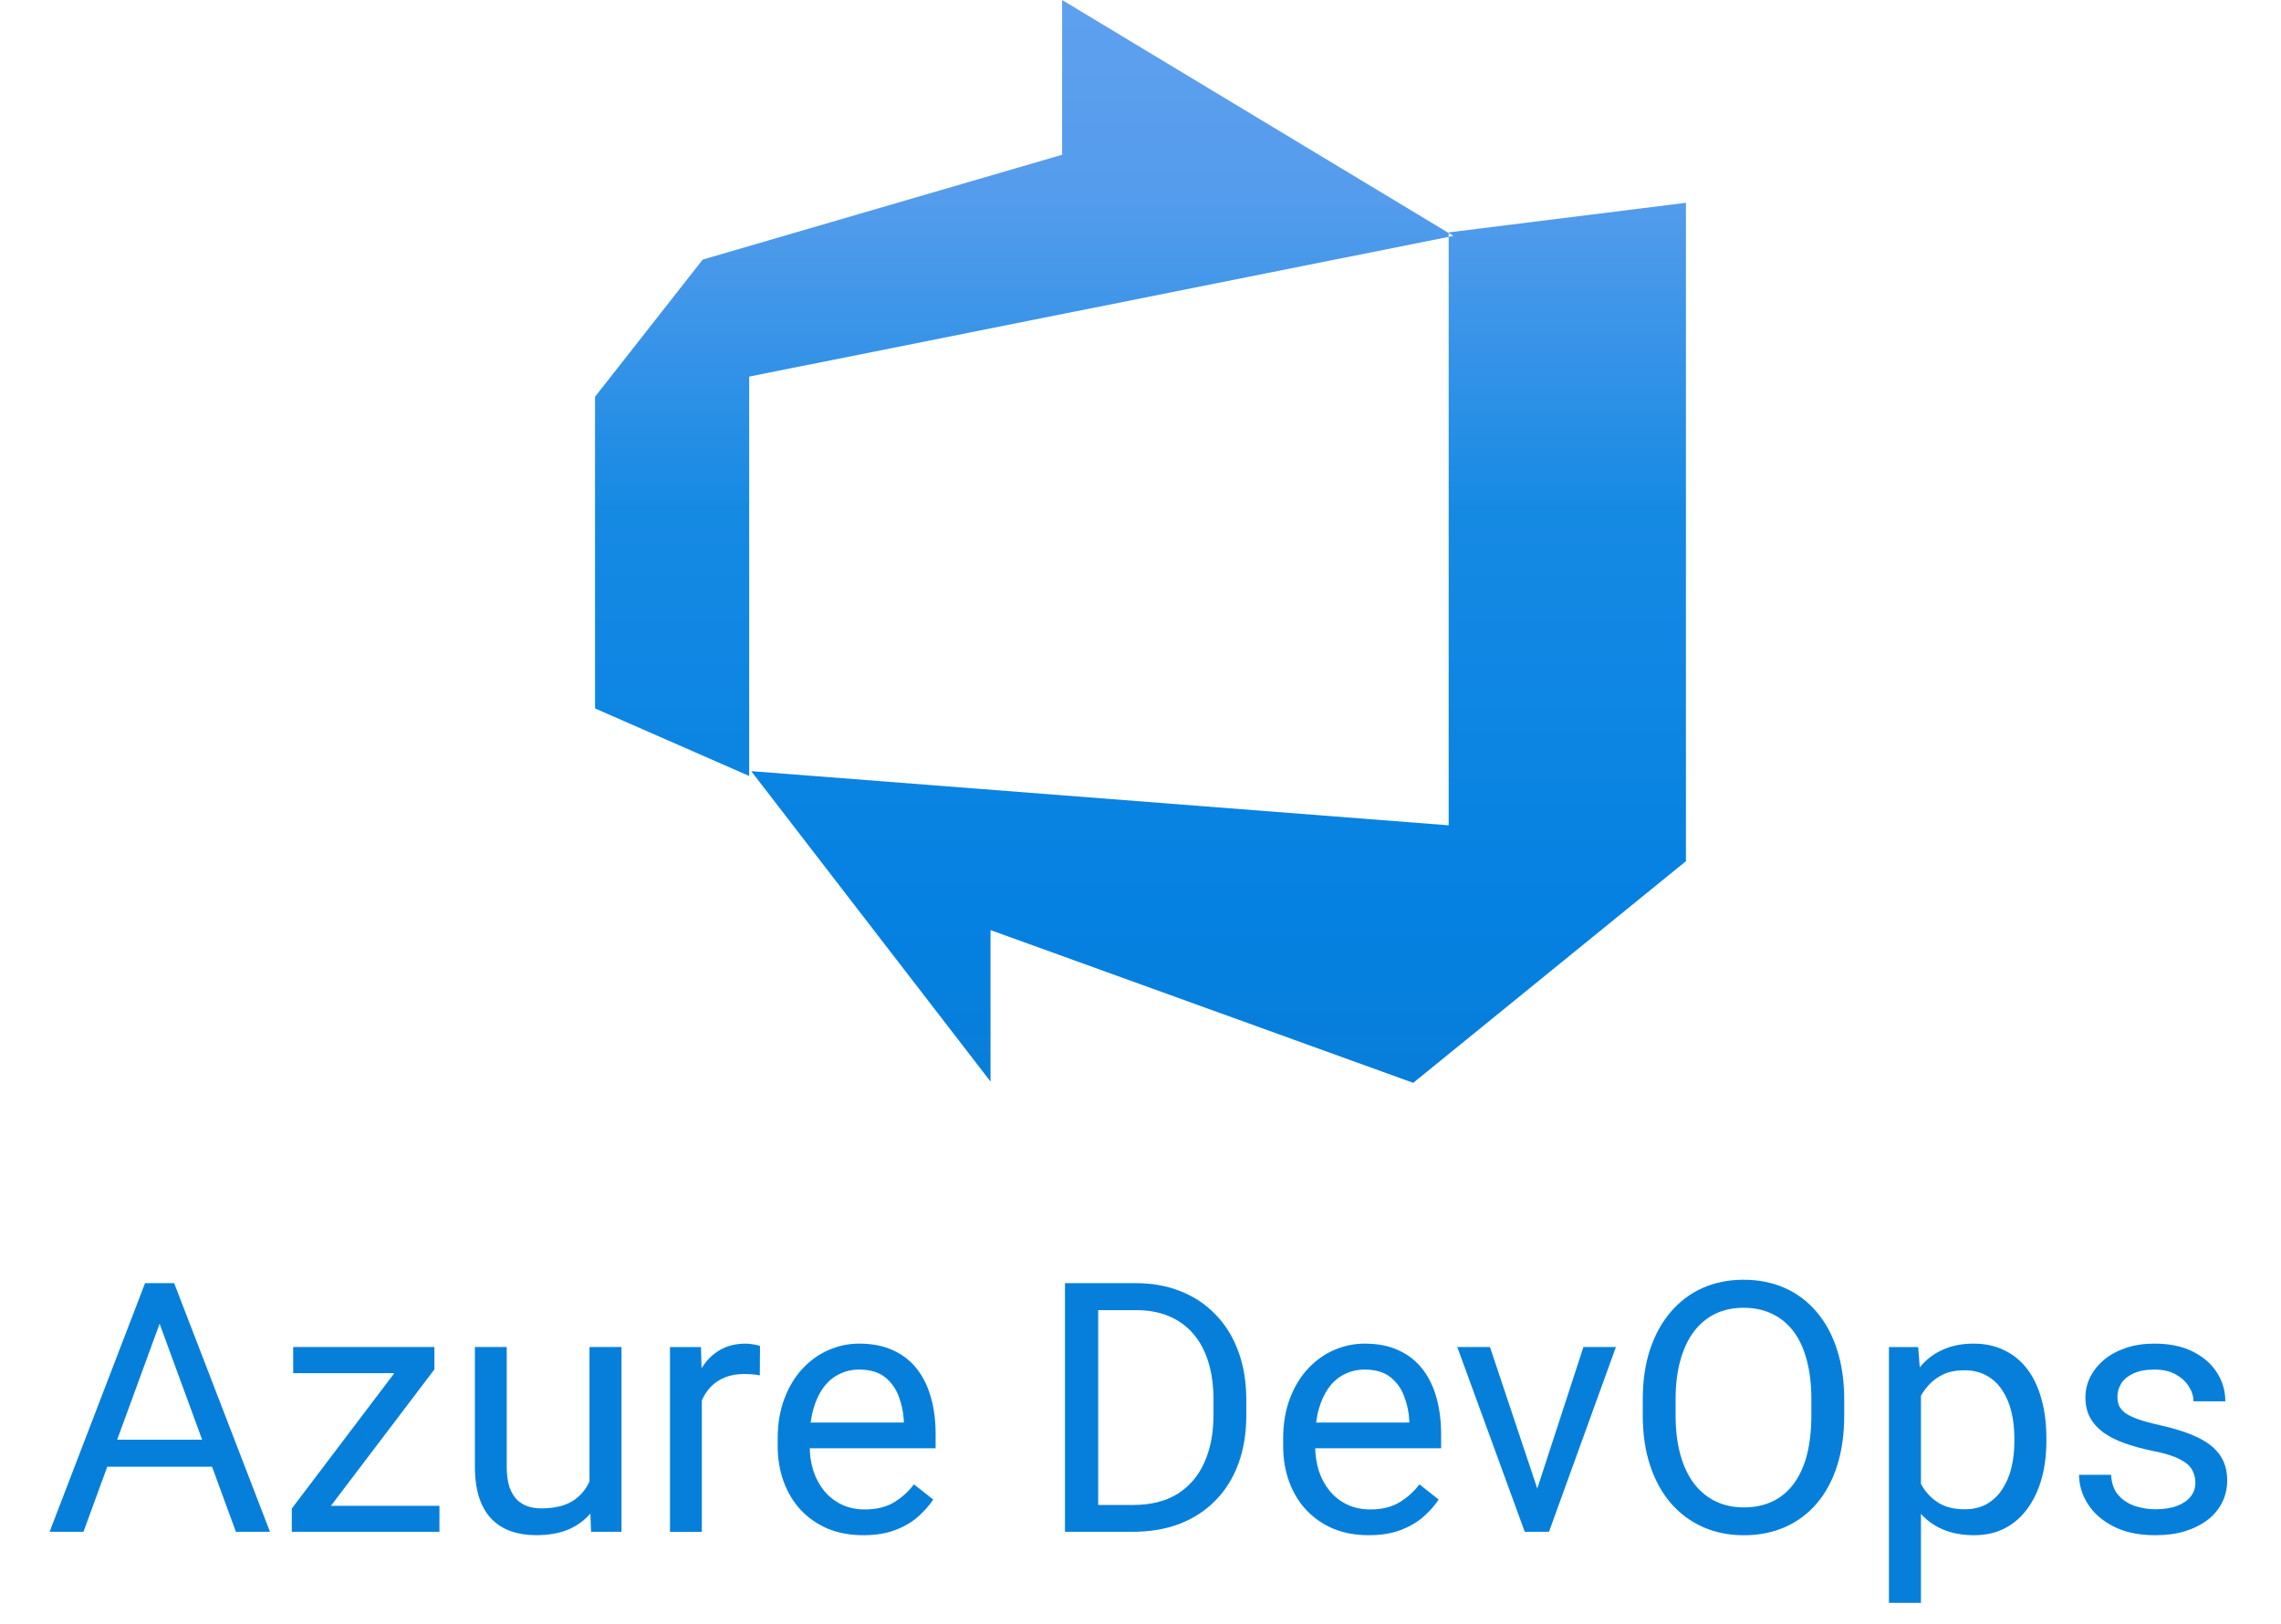 <svg xmlns="http://www.w3.org/2000/svg" width="66" height="47" viewBox="0 0 66 47" fill="none"><path d="M48.782 5.868V24.919L40.891 31.333L28.66 26.913V31.295L21.736 22.314L41.917 23.881V6.725L48.782 5.868ZM42.055 6.826L30.732 0V4.478L20.333 7.511L17.217 11.481V20.499L21.677 22.453V10.897L42.055 6.826Z" fill="url(#paint0_linear_1191_827)"></path><path d="M63.523 42.906C63.523 42.775 63.493 42.653 63.433 42.541C63.376 42.425 63.259 42.322 63.079 42.229C62.904 42.134 62.638 42.051 62.283 41.982C61.984 41.92 61.714 41.846 61.471 41.76C61.233 41.674 61.028 41.57 60.859 41.449C60.693 41.327 60.565 41.183 60.476 41.019C60.386 40.854 60.341 40.661 60.341 40.44C60.341 40.23 60.388 40.03 60.481 39.843C60.577 39.655 60.712 39.488 60.884 39.343C61.06 39.199 61.271 39.085 61.516 39.002C61.762 38.92 62.036 38.879 62.338 38.879C62.769 38.879 63.138 38.955 63.443 39.106C63.748 39.258 63.982 39.46 64.145 39.714C64.307 39.964 64.389 40.243 64.389 40.549H63.468C63.468 40.401 63.423 40.258 63.333 40.119C63.247 39.978 63.119 39.861 62.95 39.768C62.784 39.676 62.58 39.63 62.338 39.63C62.082 39.63 61.875 39.67 61.715 39.749C61.559 39.824 61.445 39.922 61.372 40.04C61.302 40.159 61.267 40.284 61.267 40.416C61.267 40.515 61.284 40.603 61.317 40.683C61.354 40.758 61.417 40.829 61.506 40.895C61.596 40.958 61.722 41.017 61.885 41.073C62.047 41.129 62.255 41.185 62.507 41.241C62.948 41.34 63.312 41.458 63.597 41.597C63.883 41.735 64.095 41.905 64.234 42.106C64.374 42.307 64.443 42.55 64.443 42.837C64.443 43.071 64.394 43.285 64.294 43.48C64.198 43.674 64.057 43.842 63.871 43.984C63.688 44.122 63.469 44.231 63.214 44.31C62.962 44.386 62.678 44.423 62.363 44.423C61.888 44.423 61.486 44.339 61.158 44.171C60.829 44.003 60.58 43.786 60.411 43.519C60.242 43.252 60.157 42.971 60.157 42.674H61.083C61.096 42.924 61.169 43.124 61.302 43.272C61.435 43.417 61.598 43.521 61.79 43.583C61.983 43.643 62.173 43.672 62.363 43.672C62.615 43.672 62.825 43.639 62.995 43.573C63.167 43.508 63.298 43.417 63.388 43.302C63.478 43.186 63.523 43.054 63.523 42.906Z" fill="#067FDB"></path><path d="M55.582 40.006V46.38H54.656V38.978H55.502L55.582 40.006ZM59.211 41.607V41.71C59.211 42.099 59.165 42.46 59.072 42.793C58.979 43.122 58.843 43.409 58.664 43.653C58.488 43.896 58.27 44.086 58.011 44.221C57.753 44.356 57.456 44.423 57.12 44.423C56.779 44.423 56.477 44.367 56.214 44.255C55.952 44.143 55.73 43.98 55.547 43.766C55.365 43.552 55.219 43.295 55.109 42.995C55.003 42.696 54.93 42.358 54.89 41.982V41.429C54.93 41.033 55.005 40.679 55.114 40.366C55.224 40.053 55.368 39.786 55.547 39.566C55.73 39.342 55.951 39.172 56.209 39.057C56.468 38.938 56.767 38.879 57.105 38.879C57.444 38.879 57.744 38.945 58.007 39.077C58.269 39.205 58.489 39.389 58.669 39.63C58.848 39.87 58.982 40.159 59.072 40.495C59.165 40.828 59.211 41.198 59.211 41.607ZM58.285 41.71V41.607C58.285 41.34 58.257 41.089 58.201 40.855C58.144 40.618 58.056 40.411 57.937 40.233C57.821 40.052 57.671 39.91 57.489 39.808C57.306 39.703 57.089 39.65 56.837 39.65C56.604 39.65 56.402 39.689 56.229 39.768C56.06 39.847 55.916 39.955 55.796 40.09C55.677 40.221 55.579 40.373 55.502 40.544C55.429 40.712 55.375 40.887 55.338 41.068V42.348C55.405 42.578 55.498 42.796 55.617 43C55.736 43.201 55.896 43.364 56.095 43.489C56.294 43.611 56.545 43.672 56.847 43.672C57.096 43.672 57.31 43.621 57.489 43.519C57.671 43.414 57.821 43.27 57.937 43.089C58.056 42.908 58.144 42.7 58.201 42.467C58.257 42.229 58.285 41.977 58.285 41.71Z" fill="#067FDB"></path><path d="M53.362 40.5V40.955C53.362 41.495 53.294 41.979 53.158 42.408C53.022 42.836 52.826 43.2 52.571 43.5C52.315 43.8 52.008 44.029 51.65 44.187C51.294 44.345 50.896 44.424 50.455 44.424C50.027 44.424 49.633 44.345 49.275 44.187C48.92 44.029 48.611 43.8 48.349 43.5C48.09 43.2 47.889 42.836 47.747 42.408C47.604 41.979 47.533 41.495 47.533 40.955V40.5C47.533 39.96 47.602 39.477 47.742 39.052C47.885 38.624 48.085 38.26 48.344 37.96C48.603 37.657 48.91 37.427 49.265 37.268C49.623 37.11 50.017 37.031 50.445 37.031C50.886 37.031 51.285 37.11 51.64 37.268C51.998 37.427 52.305 37.657 52.561 37.96C52.819 38.26 53.017 38.624 53.153 39.052C53.292 39.477 53.362 39.96 53.362 40.5ZM52.411 40.955V40.49C52.411 40.062 52.367 39.683 52.277 39.354C52.191 39.024 52.063 38.748 51.894 38.524C51.724 38.3 51.517 38.13 51.271 38.015C51.029 37.899 50.754 37.842 50.445 37.842C50.146 37.842 49.876 37.899 49.633 38.015C49.395 38.13 49.189 38.3 49.016 38.524C48.847 38.748 48.716 39.024 48.623 39.354C48.53 39.683 48.483 40.062 48.483 40.49V40.955C48.483 41.386 48.53 41.769 48.623 42.101C48.716 42.431 48.849 42.709 49.021 42.936C49.197 43.16 49.404 43.33 49.644 43.445C49.886 43.561 50.156 43.618 50.455 43.618C50.767 43.618 51.044 43.561 51.286 43.445C51.529 43.33 51.733 43.16 51.899 42.936C52.068 42.709 52.196 42.431 52.282 42.101C52.368 41.769 52.411 41.386 52.411 40.955Z" fill="#067FDB"></path><path d="M44.342 43.498L45.816 38.977H46.756L44.82 44.323H44.203L44.342 43.498ZM43.112 38.977L44.631 43.523L44.735 44.323H44.118L42.166 38.977H43.112Z" fill="#067FDB"></path><path d="M39.602 44.423C39.227 44.423 38.887 44.361 38.582 44.236C38.279 44.107 38.019 43.928 37.8 43.697C37.584 43.466 37.418 43.193 37.302 42.877C37.186 42.56 37.128 42.215 37.128 41.839V41.631C37.128 41.197 37.193 40.809 37.322 40.47C37.452 40.127 37.627 39.838 37.85 39.6C38.072 39.363 38.324 39.184 38.606 39.062C38.889 38.94 39.181 38.879 39.483 38.879C39.868 38.879 40.2 38.945 40.478 39.077C40.76 39.208 40.991 39.393 41.17 39.63C41.349 39.864 41.482 40.141 41.568 40.46C41.655 40.776 41.698 41.122 41.698 41.498V41.908H37.675V41.162H40.777V41.093C40.764 40.855 40.714 40.625 40.628 40.401C40.545 40.177 40.412 39.992 40.229 39.847C40.047 39.703 39.798 39.63 39.483 39.63C39.273 39.63 39.081 39.675 38.905 39.764C38.729 39.849 38.578 39.978 38.452 40.149C38.326 40.32 38.228 40.529 38.158 40.776C38.089 41.024 38.054 41.309 38.054 41.631V41.839C38.054 42.093 38.089 42.331 38.158 42.555C38.231 42.776 38.336 42.971 38.472 43.139C38.611 43.307 38.779 43.438 38.975 43.534C39.174 43.629 39.4 43.677 39.652 43.677C39.977 43.677 40.253 43.611 40.478 43.48C40.704 43.348 40.901 43.172 41.071 42.951L41.628 43.391C41.512 43.565 41.364 43.731 41.185 43.89C41.006 44.048 40.785 44.176 40.523 44.275C40.264 44.374 39.957 44.423 39.602 44.423Z" fill="#067FDB"></path><path d="M32.777 44.324H31.264L31.273 43.548H32.777C33.295 43.548 33.726 43.441 34.071 43.227C34.416 43.009 34.675 42.706 34.848 42.318C35.024 41.925 35.112 41.468 35.112 40.944V40.504C35.112 40.092 35.062 39.727 34.962 39.407C34.863 39.084 34.717 38.812 34.524 38.592C34.332 38.368 34.096 38.198 33.817 38.083C33.542 37.967 33.225 37.91 32.866 37.91H31.234V37.129H32.866C33.341 37.129 33.774 37.208 34.166 37.366C34.557 37.521 34.894 37.747 35.176 38.043C35.462 38.336 35.681 38.692 35.833 39.111C35.986 39.526 36.062 39.993 36.062 40.514V40.944C36.062 41.464 35.986 41.934 35.833 42.352C35.681 42.767 35.46 43.121 35.171 43.415C34.886 43.708 34.541 43.934 34.136 44.092C33.734 44.246 33.281 44.324 32.777 44.324ZM31.776 37.129V44.324H30.815V37.129H31.776Z" fill="#067FDB"></path><path d="M24.977 44.423C24.602 44.423 24.261 44.361 23.956 44.236C23.654 44.107 23.393 43.928 23.174 43.697C22.959 43.466 22.793 43.193 22.677 42.877C22.561 42.56 22.502 42.215 22.502 41.839V41.631C22.502 41.197 22.567 40.809 22.697 40.47C22.826 40.127 23.002 39.838 23.224 39.6C23.447 39.363 23.699 39.184 23.981 39.062C24.263 38.94 24.555 38.879 24.857 38.879C25.242 38.879 25.574 38.945 25.853 39.077C26.135 39.208 26.366 39.393 26.545 39.63C26.724 39.864 26.857 40.141 26.943 40.46C27.029 40.776 27.072 41.122 27.072 41.498V41.908H23.05V41.162H26.151V41.093C26.138 40.855 26.088 40.625 26.002 40.401C25.919 40.177 25.786 39.992 25.604 39.847C25.421 39.703 25.172 39.63 24.857 39.63C24.648 39.63 24.456 39.675 24.28 39.764C24.104 39.849 23.953 39.978 23.827 40.149C23.701 40.32 23.603 40.529 23.533 40.776C23.463 41.024 23.428 41.309 23.428 41.631V41.839C23.428 42.093 23.463 42.331 23.533 42.555C23.606 42.776 23.71 42.971 23.846 43.139C23.986 43.307 24.154 43.438 24.349 43.534C24.549 43.629 24.774 43.677 25.026 43.677C25.352 43.677 25.627 43.611 25.853 43.48C26.078 43.348 26.276 43.172 26.445 42.951L27.003 43.391C26.887 43.565 26.739 43.731 26.56 43.89C26.38 44.048 26.16 44.176 25.898 44.275C25.639 44.374 25.332 44.423 24.977 44.423Z" fill="#067FDB"></path><path d="M20.307 39.818V44.325H19.386V38.978H20.282L20.307 39.818ZM21.99 38.948L21.985 39.798C21.909 39.782 21.835 39.772 21.766 39.768C21.699 39.762 21.623 39.758 21.537 39.758C21.324 39.758 21.137 39.791 20.974 39.857C20.812 39.923 20.674 40.016 20.561 40.134C20.448 40.253 20.359 40.394 20.292 40.559C20.229 40.721 20.188 40.898 20.168 41.093L19.909 41.241C19.909 40.918 19.941 40.615 20.003 40.332C20.07 40.048 20.171 39.798 20.307 39.581C20.443 39.36 20.616 39.189 20.825 39.067C21.037 38.941 21.29 38.879 21.582 38.879C21.648 38.879 21.724 38.887 21.811 38.904C21.897 38.917 21.957 38.932 21.99 38.948Z" fill="#067FDB"></path><path d="M17.057 43.088V38.977H17.983V44.323H17.102L17.057 43.088ZM17.231 41.961L17.614 41.951C17.614 42.307 17.576 42.637 17.5 42.94C17.427 43.239 17.307 43.5 17.141 43.721C16.975 43.941 16.758 44.114 16.489 44.239C16.22 44.361 15.893 44.422 15.508 44.422C15.246 44.422 15.006 44.384 14.787 44.309C14.571 44.233 14.385 44.116 14.229 43.958C14.073 43.8 13.952 43.594 13.866 43.34C13.783 43.086 13.741 42.782 13.741 42.426V38.977H14.662V42.436C14.662 42.676 14.689 42.876 14.742 43.034C14.798 43.188 14.873 43.312 14.966 43.404C15.062 43.493 15.168 43.556 15.284 43.592C15.404 43.628 15.527 43.646 15.653 43.646C16.044 43.646 16.355 43.572 16.584 43.424C16.813 43.272 16.977 43.07 17.077 42.816C17.18 42.559 17.231 42.274 17.231 41.961Z" fill="#067FDB"></path><path d="M12.715 43.572V44.323H8.797V43.572H12.715ZM12.57 39.624L9.006 44.323H8.443V43.651L11.983 38.977H12.57V39.624ZM12.162 38.977V39.733H8.483V38.977H12.162Z" fill="#067FDB"></path><path d="M4.815 37.766L2.415 44.324H1.435L4.197 37.129H4.83L4.815 37.766ZM6.826 44.324L4.421 37.766L4.407 37.129H5.039L7.812 44.324H6.826ZM6.701 41.66V42.441H2.629V41.66H6.701Z" fill="#067FDB"></path><defs><linearGradient id="paint0_linear_1191_827" x1="33" y1="31.235" x2="33" y2="0.058" gradientUnits="userSpaceOnUse"><stop stop-color="#077ED9"></stop><stop offset="0.16" stop-color="#0581E2"></stop><stop offset="0.53" stop-color="#168AE3"></stop><stop offset="0.82" stop-color="#559CEC"></stop><stop offset="1" stop-color="#5EA0EF"></stop></linearGradient></defs></svg>